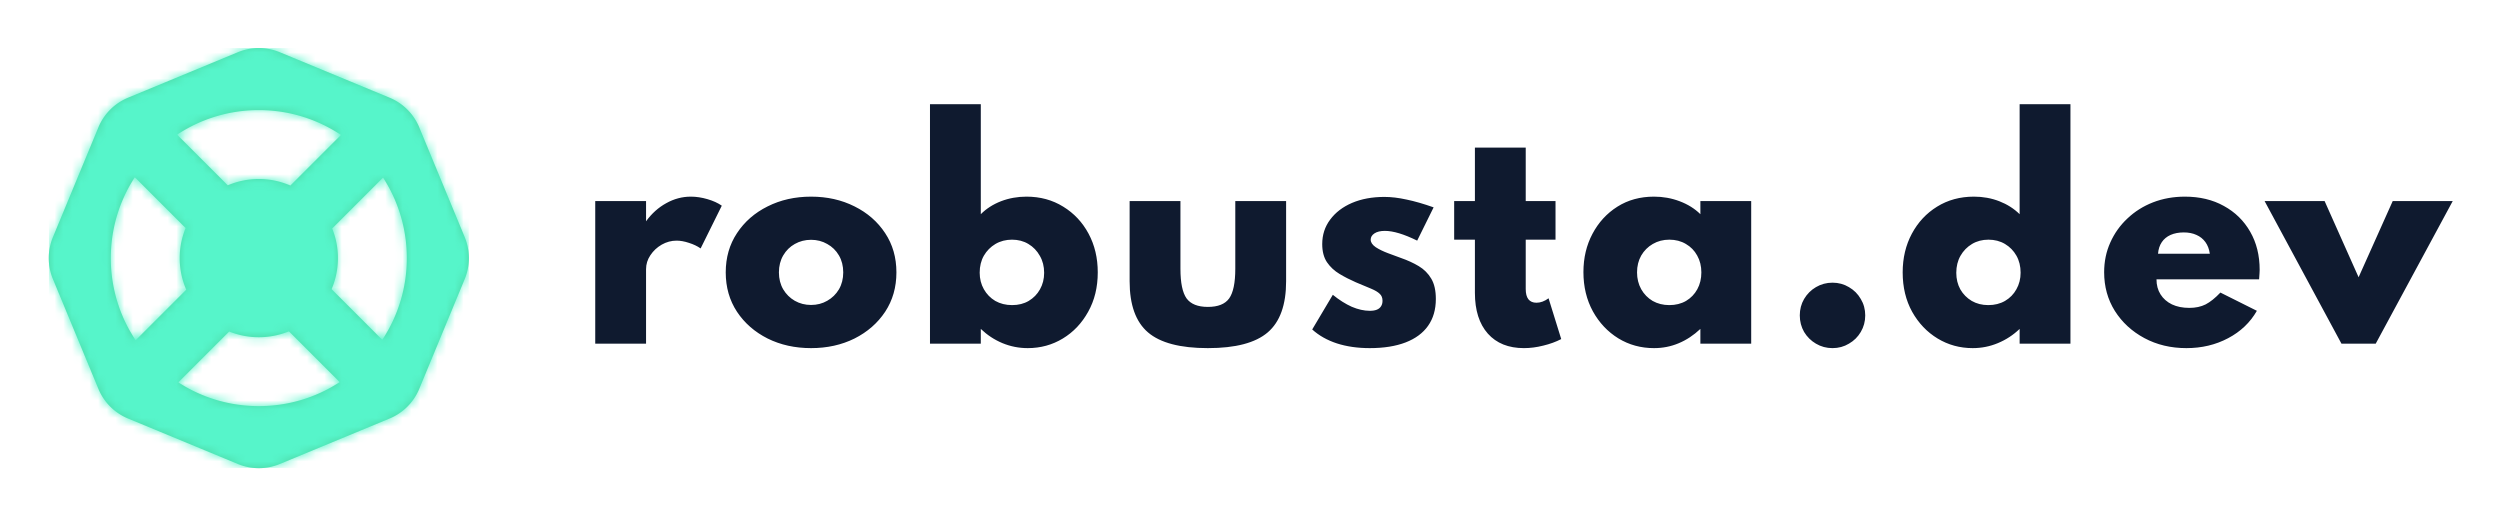 <svg xmlns="http://www.w3.org/2000/svg" role="img" viewBox="-4.77 -5.52 287.30 59.30"><title>robusta.svg</title><g clip-path="url(#clip0_204_66)"><path fill="#4CD7A4" fill-rule="evenodd" d="M22.566.479L9.943 5.707a6.291 6.291 0 0 0-3.405 3.405L1.31 21.735c-.638 1.541-.638 3.273 0 4.815l5.229 12.623c.638 1.542 1.863 2.766 3.405 3.405L22.566 47.806c1.541.638 3.273.638 4.815 0l12.623-5.229c1.541-.638 2.766-1.863 3.405-3.405l5.229-12.623c.638-1.542.638-3.273 0-4.815L43.409 9.112c-.638-1.542-1.863-2.766-3.405-3.405L27.381.479c-1.542-.638-3.273-.638-4.815 0zM28.431 32.555l5.837 5.837c-5.614 3.67-12.921 3.68-18.544.029l5.845-5.844c2.197.886 4.67.879 6.863-.021zM10.724 14.849l5.837 5.837c-.931 2.267-.906 4.834.072 7.085l-5.812 5.812c-3.776-5.647-3.808-13.056-.097-18.734zm28.436 18.683l-5.821-5.821c.946-2.22.969-4.739.068-6.974l5.844-5.845c3.671 5.655 3.641 13.012-.091 18.639zM34.414 9.99l-5.812 5.812c-2.288-.995-4.903-1.003-7.197-.026l-5.821-5.82c5.69-3.775 13.15-3.763 18.83.034z" clip-rule="evenodd"/><mask id="a" style="mask-type:alpha" width="50" height="49" x="0" y="0" maskUnits="userSpaceOnUse"><path fill="#fff" d="M22.566.479c1.541-.638 3.273-.638 4.815 0L40.004 5.707c1.541.638 2.766 1.863 3.405 3.405L48.637 21.735c.638 1.541.638 3.273 0 4.815l-5.229 12.623c-.638 1.542-1.863 2.766-3.405 3.405L27.381 47.806c-1.542.638-3.273.638-4.815 0L9.943 42.578c-1.542-.638-2.766-1.863-3.405-3.405l-5.229-12.623c-.638-1.541-.638-3.273 0-4.815L6.539 9.112a6.291 6.291 0 0 1 3.405-3.405L22.566.479zM28.431 32.555c-2.193.9-4.666.907-6.863.021l-5.845 5.844c5.623 3.651 12.93 3.641 18.544-.029l-5.837-5.837zM10.724 14.849c-3.711 5.678-3.679 13.087.097 18.734l5.812-5.812c-.979-2.252-1.003-4.818-.072-7.085l-5.837-5.837zm28.527.044l-5.844 5.845c.901 2.234.878 4.754-.068 6.974l5.821 5.821c3.732-5.627 3.763-12.984.091-18.639zM34.414 9.99c-5.679-3.797-13.14-3.809-18.83-.034l5.821 5.82c2.294-.978 4.908-.969 7.197.026l5.812-5.812z"/></mask><g mask="url(#a)"><path fill="#56F5CA" fill-rule="evenodd" d="M.598 48.677H49.509V-.233H.598V48.677z" clip-rule="evenodd"/></g></g><path fill="#0F1A2F" d="M63.635 33.974v-16.384h5.84v2.32c.651-.896 1.424-1.589 2.32-2.08.896-.501 1.84-.752 2.832-.752.608 0 1.243.096 1.904.288.661.192 1.211.443 1.648.752l-2.432 4.912c-.384-.267-.832-.48-1.344-.64-.512-.171-.987-.256-1.424-.256-.597 0-1.168.155-1.712.464-.533.309-.965.715-1.296 1.216-.331.491-.496 1.024-.496 1.6v8.56h-5.84zm24.804.512c-1.845 0-3.509-.368-4.992-1.104-1.483-.747-2.656-1.771-3.52-3.072-.864-1.312-1.296-2.821-1.296-4.528 0-1.707.432-3.211 1.296-4.512.864-1.312 2.037-2.336 3.52-3.072 1.483-.747 3.147-1.12 4.992-1.12 1.845 0 3.509.373 4.992 1.12 1.483.736 2.656 1.76 3.52 3.072.864 1.301 1.296 2.805 1.296 4.512 0 1.707-.432 3.216-1.296 4.528-.864 1.301-2.037 2.325-3.52 3.072-1.483.736-3.147 1.104-4.992 1.104zm0-4.96c.683 0 1.301-.16 1.856-.48.565-.32 1.013-.757 1.344-1.312.331-.565.496-1.216.496-1.952s-.165-1.387-.496-1.952c-.331-.565-.779-1.003-1.344-1.312-.555-.32-1.173-.48-1.856-.48-.683 0-1.307.16-1.872.48-.555.309-.997.747-1.328 1.312-.331.565-.496 1.216-.496 1.952s.165 1.387.496 1.952c.331.555.773.992 1.328 1.312.565.32 1.189.48 1.872.48zm24.897 4.96c-1.013 0-1.984-.192-2.912-.576-.917-.384-1.744-.928-2.48-1.632v1.696h-5.84V6.454h5.84V19.094c.64-.64 1.413-1.136 2.32-1.488.917-.352 1.893-.528 2.928-.528 1.579 0 2.987.384 4.224 1.152 1.237.757 2.208 1.792 2.912 3.104.704 1.312 1.056 2.795 1.056 4.448 0 1.707-.368 3.216-1.104 4.528-.725 1.312-1.696 2.336-2.912 3.072-1.216.736-2.56 1.104-4.032 1.104zm-1.792-4.944c.725 0 1.36-.16 1.904-.48.555-.331.987-.773 1.296-1.328.32-.565.48-1.2.48-1.904 0-.736-.165-1.387-.496-1.952-.32-.576-.757-1.029-1.312-1.36-.544-.331-1.173-.496-1.888-.496-.704 0-1.339.165-1.904.496-.555.331-.997.779-1.328 1.344-.32.565-.48 1.216-.48 1.952 0 .704.16 1.339.48 1.904.32.565.757 1.013 1.312 1.344.565.32 1.211.48 1.936.48zm22.495 4.944c-3.179 0-5.472-.603-6.88-1.808-1.408-1.205-2.112-3.163-2.112-5.872v-9.216h5.84v7.776c0 1.611.235 2.747.704 3.408.48.651 1.296.976 2.448.976 1.163 0 1.979-.325 2.448-.976.469-.661.704-1.797.704-3.408v-7.776h5.84v9.216c0 2.709-.704 4.667-2.112 5.872-1.408 1.205-3.701 1.808-6.88 1.808zm18.599 0c-1.397 0-2.656-.181-3.776-.544-1.109-.363-2.053-.896-2.832-1.6l2.368-3.984c.736.597 1.461 1.056 2.176 1.376.725.309 1.419.464 2.08.464.32 0 .587-.043.8-.128.213-.085.373-.213.48-.384.117-.171.176-.384.176-.64 0-.341-.107-.608-.32-.8-.203-.203-.533-.4-.992-.592-.448-.192-1.035-.437-1.76-.736-.661-.288-1.285-.608-1.872-.96-.587-.352-1.067-.8-1.44-1.344-.363-.544-.544-1.237-.544-2.08 0-1.067.304-2.005.912-2.816.608-.821 1.445-1.461 2.512-1.92 1.077-.459 2.32-.688 3.728-.688.779 0 1.627.101 2.544.304.928.192 1.963.491 3.104.896l-1.888 3.824c-1.515-.747-2.752-1.12-3.712-1.12-.512 0-.912.096-1.2.288-.288.192-.432.432-.432.72 0 .309.192.597.576.864.395.256.864.485 1.408.688.544.203 1.035.384 1.472.544.768.267 1.456.581 2.064.944.608.363 1.088.843 1.44 1.44.352.587.528 1.365.528 2.336 0 1.216-.299 2.245-.896 3.088-.587.832-1.445 1.467-2.576 1.904-1.131.437-2.507.656-4.128.656zm17.721 0c-1.77 0-3.152-.555-4.144-1.664-.992-1.12-1.488-2.683-1.488-4.688v-6.112h-2.384v-4.432h2.384v-6.144h5.84v6.144h3.424v4.432h-3.424v5.68c0 .512.102.901.304 1.168.214.267.523.4.928.4.47 0 .934-.171 1.392-.512l1.456 4.688c-.618.32-1.306.571-2.064.752-.757.192-1.498.288-2.224.288zm14.951 0c-1.504 0-2.869-.373-4.096-1.12-1.226-.757-2.202-1.792-2.928-3.104-.725-1.323-1.088-2.827-1.088-4.512 0-1.632.347-3.099 1.04-4.4.694-1.312 1.648-2.352 2.864-3.12 1.216-.768 2.619-1.152 4.208-1.152 1.035 0 2.016.176 2.944.528.939.352 1.734.848 2.384 1.488v-1.504h5.84v16.384h-5.84v-1.696c-.768.725-1.6 1.275-2.496 1.648-.885.373-1.829.56-2.832.56zm1.76-4.944c.726 0 1.366-.16 1.92-.48.555-.331.987-.779 1.296-1.344.31-.565.464-1.211.464-1.936 0-.725-.16-1.371-.48-1.936-.309-.565-.741-1.008-1.296-1.328-.554-.331-1.189-.496-1.904-.496-.704 0-1.338.165-1.904.496-.554.32-.997.763-1.328 1.328-.32.565-.48 1.211-.48 1.936 0 .715.16 1.36.48 1.936.32.565.758 1.013 1.312 1.344.566.32 1.206.48 1.92.48zm18.752 4.944c-.693 0-1.328-.171-1.904-.512-.565-.331-1.019-.779-1.36-1.344-.331-.576-.496-1.211-.496-1.904 0-.693.165-1.323.496-1.888.341-.576.795-1.029 1.36-1.36.576-.341 1.211-.512 1.904-.512.693 0 1.323.171 1.888.512.576.331 1.029.784 1.36 1.36.341.565.512 1.195.512 1.888 0 .693-.171 1.328-.512 1.904-.331.565-.784 1.013-1.36 1.344-.565.341-1.195.512-1.888.512zm16.112 0c-1.472 0-2.816-.368-4.032-1.104-1.216-.736-2.192-1.76-2.928-3.072-.726-1.312-1.088-2.821-1.088-4.528 0-1.653.352-3.136 1.056-4.448.704-1.312 1.669-2.347 2.896-3.104 1.237-.768 2.65-1.152 4.24-1.152 1.034 0 2.005.176 2.912.528.906.352 1.685.848 2.336 1.488V6.454h5.84V33.974h-5.84v-1.696c-.736.704-1.568 1.248-2.496 1.632-.918.384-1.883.576-2.896.576zm1.792-4.944c.725 0 1.365-.16 1.92-.48.565-.331 1.002-.779 1.312-1.344.32-.565.48-1.2.48-1.904 0-.736-.16-1.387-.48-1.952-.32-.565-.758-1.013-1.312-1.344-.555-.331-1.19-.496-1.904-.496-.704 0-1.334.165-1.888.496-.555.331-.998.784-1.328 1.36-.32.565-.48 1.216-.48 1.952 0 .704.154 1.339.464 1.904.32.555.757.997 1.312 1.328.554.32 1.189.48 1.904.48zm22.768 4.944c-1.792 0-3.403-.384-4.832-1.152-1.43-.768-2.56-1.808-3.392-3.12-.822-1.312-1.232-2.795-1.232-4.448 0-1.227.234-2.363.704-3.408.469-1.056 1.125-1.979 1.968-2.768.842-.8 1.824-1.419 2.944-1.856 1.13-.437 2.352-.656 3.664-.656 1.706 0 3.2.357 4.48 1.072 1.29.704 2.298 1.691 3.024 2.96.725 1.259 1.088 2.72 1.088 4.384 0 .139-.006.267-.016.384 0 .117-.016.352-.048.704h-11.792c0 .661.154 1.237.464 1.728.309.491.746.875 1.312 1.152.565.267 1.232.4 2 .4.714 0 1.338-.133 1.872-.4.533-.277 1.098-.731 1.696-1.36l4.192 2.096c-.768 1.344-1.872 2.395-3.312 3.152-1.43.757-3.024 1.136-4.784 1.136zm-3.264-10.848h5.952c-.075-.533-.246-.981-.512-1.344-.267-.363-.608-.635-1.024-.816-.416-.192-.902-.288-1.456-.288-.576 0-1.083.096-1.52.288-.427.192-.763.469-1.008.832-.246.363-.39.805-.432 1.328zm21.081 10.336l-8.832-16.384h6.896l3.904 8.752 3.92-8.752h6.896l-8.848 16.384h-3.936z"/><defs><clipPath id="clip0_204_66"><path fill="#fff" d="M0 0h48.285v48.285H0z" transform="translate(.831)"/></clipPath></defs></svg>
